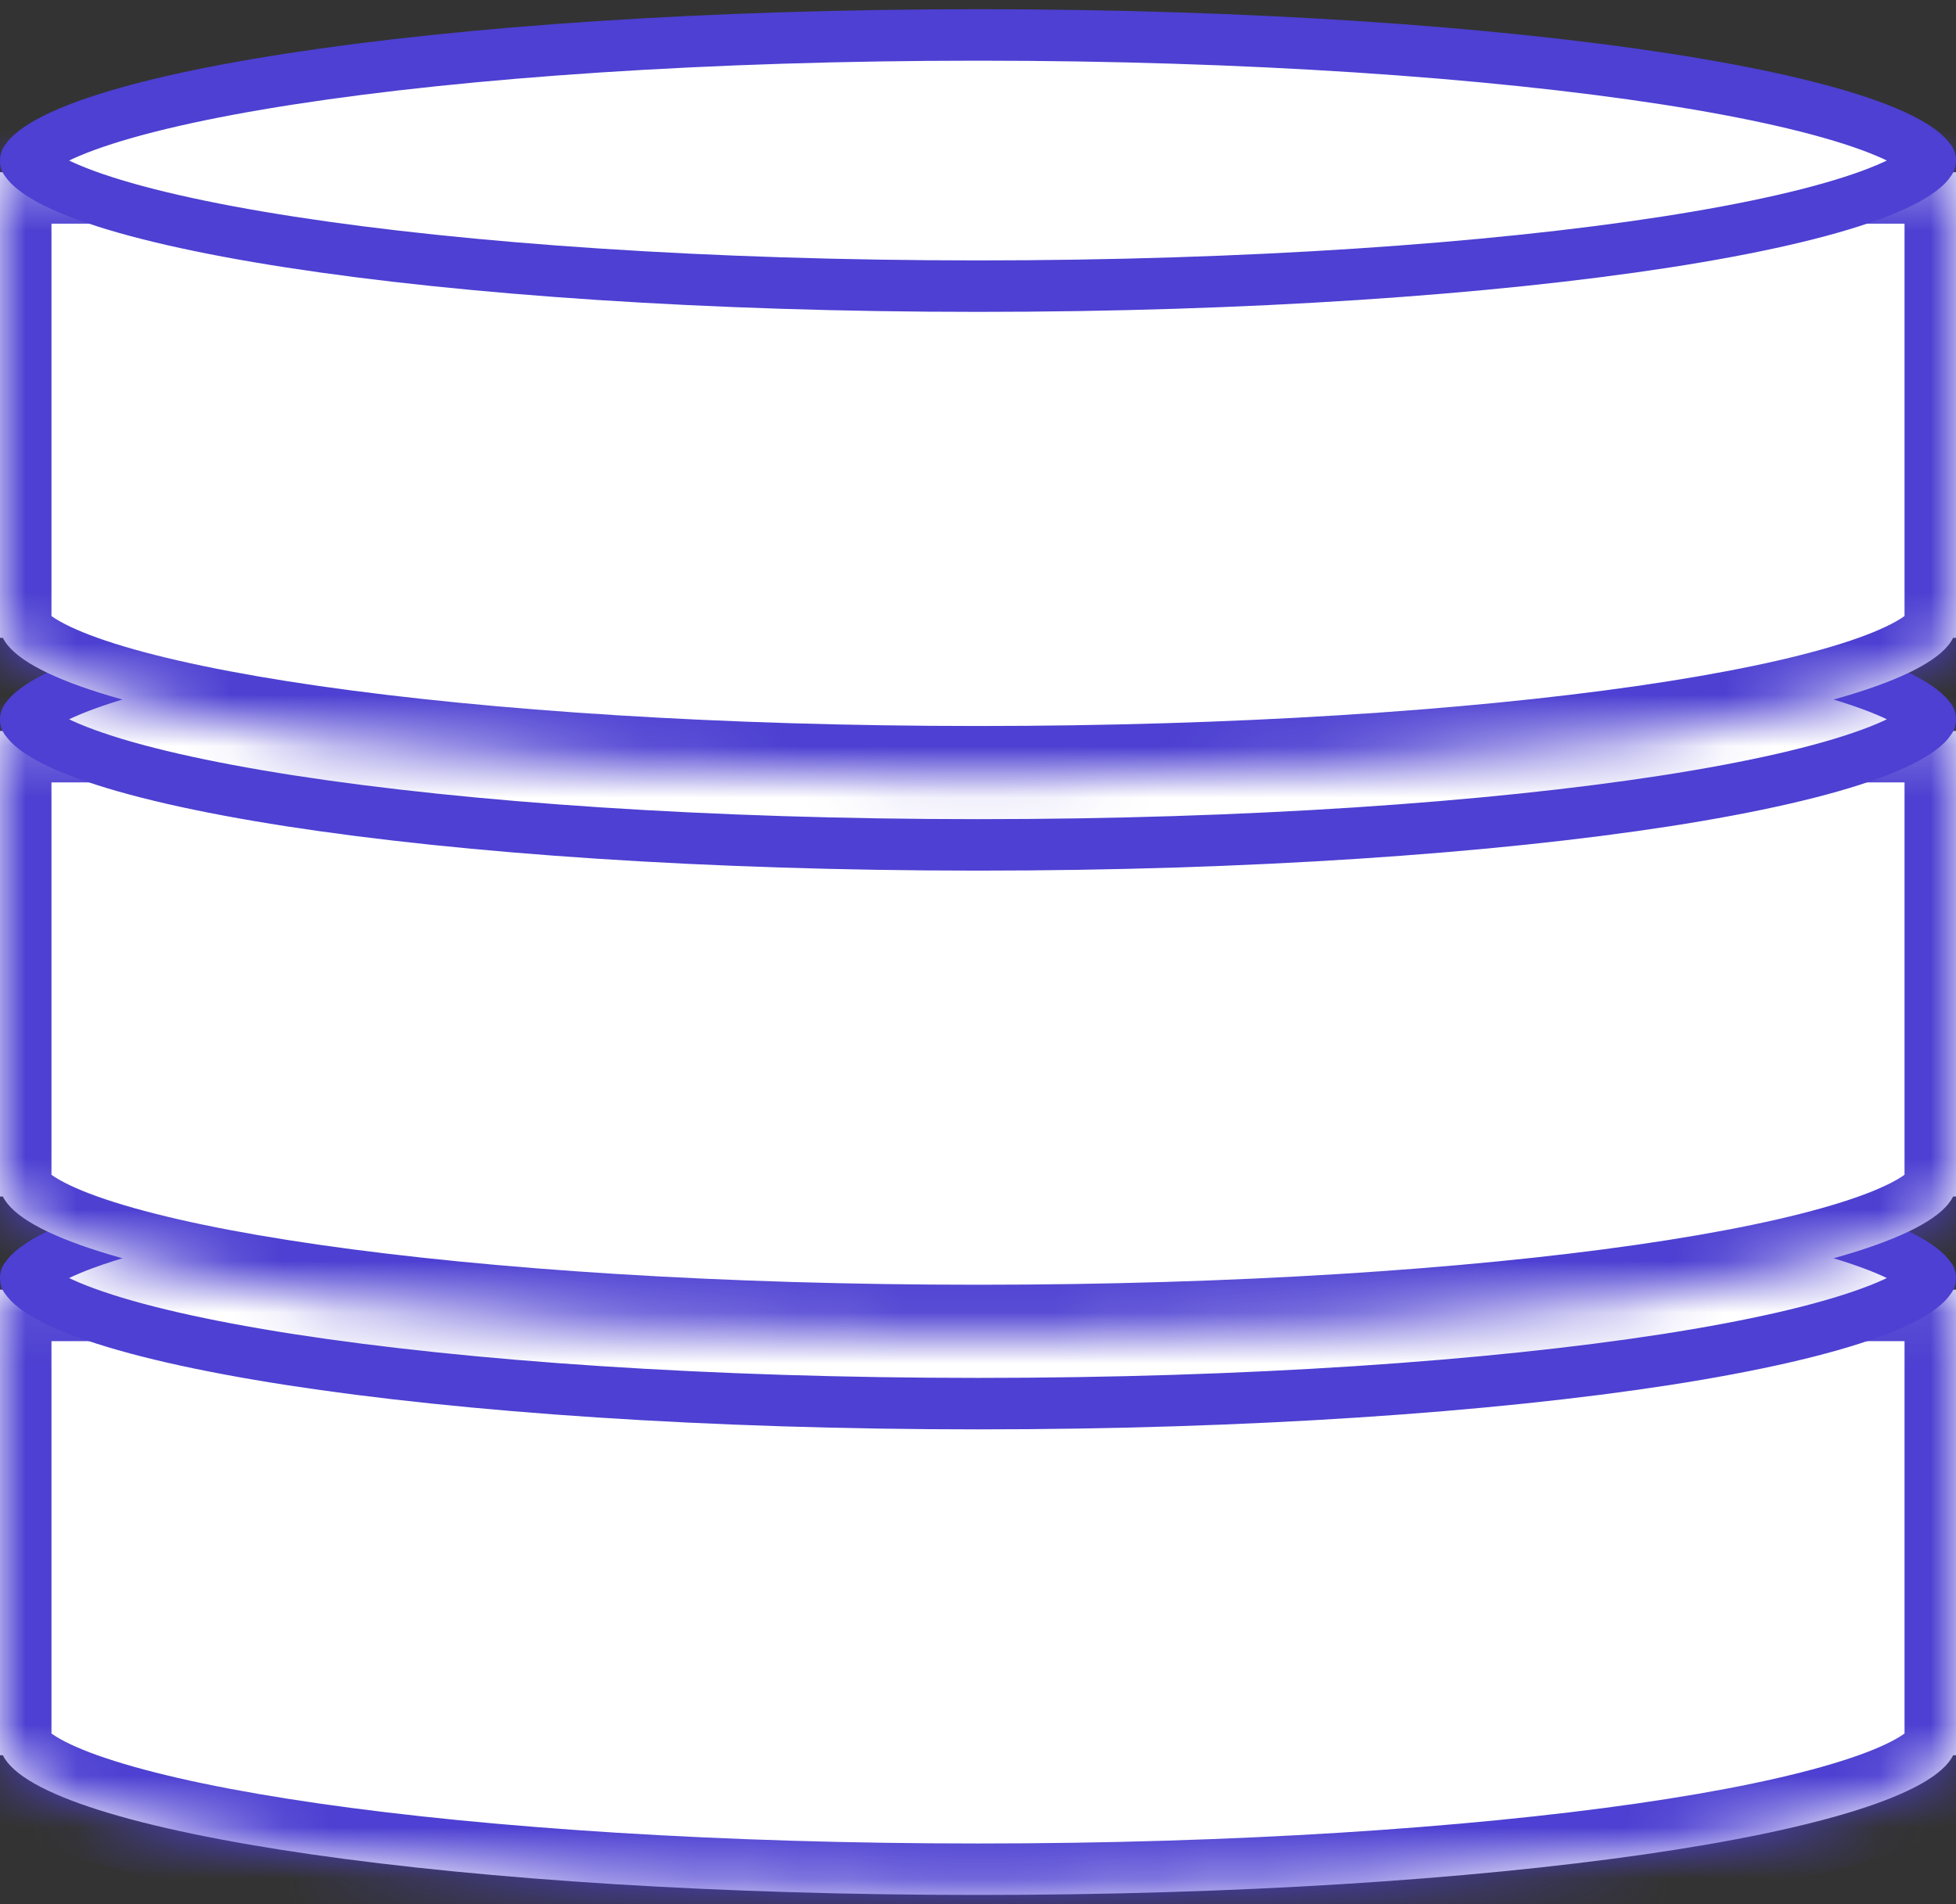 <svg width="38" height="37" viewBox="0 0 38 37" fill="none" xmlns="http://www.w3.org/2000/svg">
<rect x="0" y="0" width="38" height="37" fill="#333333" stroke="none"/>
<mask id="path-1-inside-1_7310_822" fill="white">
<path d="M38 34.107H37.944C37.197 35.626 29.001 36.821 19 36.821C8.999 36.821 0.803 35.626 0.056 34.107H0V25.06H38V34.107Z"/>
</mask>
<path d="M38 34.107H37.944C37.197 35.626 29.001 36.821 19 36.821C8.999 36.821 0.803 35.626 0.056 34.107H0V25.06H38V34.107Z" fill="white"/>
<path d="M38 34.107V35.107H39V34.107H38ZM37.944 34.107V33.107H37.322L37.047 33.666L37.944 34.107ZM19 36.821V37.821V36.821ZM0.056 34.107L0.953 33.666L0.678 33.107H0.056V34.107ZM0 34.107H-1V35.107H0V34.107ZM0 25.06V24.06H-1V25.06H0ZM38 25.06H39V24.06H38V25.06ZM38 34.107V33.107H37.944V34.107V35.107H38V34.107ZM37.944 34.107L37.047 33.666C37.088 33.582 37.094 33.643 36.834 33.789C36.602 33.92 36.254 34.067 35.774 34.218C34.818 34.521 33.471 34.803 31.8 35.044C28.466 35.524 23.966 35.821 19 35.821V36.821V37.821C24.035 37.821 28.633 37.521 32.085 37.023C33.806 36.776 35.273 36.474 36.377 36.125C36.927 35.952 37.419 35.756 37.818 35.531C38.189 35.321 38.614 35.012 38.842 34.549L37.944 34.107ZM19 36.821V35.821C14.034 35.821 9.534 35.524 6.2 35.044C4.529 34.803 3.182 34.521 2.226 34.218C1.746 34.067 1.398 33.92 1.166 33.789C0.906 33.643 0.912 33.582 0.953 33.666L0.056 34.107L-0.842 34.549C-0.613 35.012 -0.189 35.321 0.182 35.531C0.581 35.756 1.073 35.952 1.623 36.125C2.727 36.474 4.194 36.776 5.915 37.023C9.367 37.521 13.965 37.821 19 37.821V36.821ZM0.056 34.107V33.107H0V34.107V35.107H0.056V34.107ZM0 34.107H1V25.06H0H-1V34.107H0ZM0 25.06V26.06H38V25.06V24.06H0V25.06ZM38 25.06H37V34.107H38H39V25.06H38Z" fill="#4D40D2" mask="url(#path-1-inside-1_7310_822)"/>
<path d="M19 22.393C24.229 22.393 28.952 22.721 32.358 23.248C34.065 23.513 35.419 23.824 36.335 24.159C36.796 24.327 37.117 24.492 37.312 24.64C37.519 24.797 37.5 24.865 37.5 24.834C37.5 24.802 37.52 24.871 37.312 25.028C37.117 25.176 36.796 25.34 36.335 25.508C35.419 25.843 34.065 26.154 32.358 26.419C28.952 26.946 24.229 27.274 19 27.274C13.771 27.274 9.048 26.946 5.642 26.419C3.935 26.154 2.581 25.843 1.665 25.508C1.204 25.34 0.883 25.176 0.688 25.028C0.48 24.871 0.5 24.802 0.5 24.834C0.5 24.865 0.481 24.797 0.688 24.64C0.883 24.492 1.204 24.327 1.665 24.159C2.581 23.824 3.935 23.513 5.642 23.248C9.048 22.721 13.771 22.393 19 22.393Z" fill="white" stroke="#4D40D2"/>
<mask id="path-4-inside-2_7310_822" fill="white">
<path d="M38 23.25H37.944C37.197 24.769 29.001 25.964 19 25.964C8.999 25.964 0.803 24.769 0.056 23.25H0V14.203H38V23.25Z"/>
</mask>
<path d="M38 23.25H37.944C37.197 24.769 29.001 25.964 19 25.964C8.999 25.964 0.803 24.769 0.056 23.25H0V14.203H38V23.25Z" fill="white"/>
<path d="M38 23.25V24.25H39V23.25H38ZM37.944 23.25V22.25H37.322L37.047 22.809L37.944 23.25ZM19 25.964V26.964V25.964ZM0.056 23.25L0.953 22.809L0.678 22.25H0.056V23.25ZM0 23.25H-1V24.25H0V23.25ZM0 14.203V13.203H-1V14.203H0ZM38 14.203H39V13.203H38V14.203ZM38 23.25V22.25H37.944V23.25V24.25H38V23.25ZM37.944 23.25L37.047 22.809C37.088 22.725 37.094 22.786 36.834 22.932C36.602 23.063 36.254 23.21 35.774 23.361C34.818 23.664 33.471 23.946 31.8 24.187C28.466 24.667 23.966 24.964 19 24.964V25.964V26.964C24.035 26.964 28.633 26.664 32.085 26.166C33.806 25.919 35.273 25.617 36.377 25.268C36.927 25.095 37.419 24.899 37.818 24.674C38.189 24.464 38.614 24.155 38.842 23.692L37.944 23.25ZM19 25.964V24.964C14.034 24.964 9.534 24.667 6.2 24.187C4.529 23.946 3.182 23.664 2.226 23.361C1.746 23.21 1.398 23.063 1.166 22.932C0.906 22.786 0.912 22.725 0.953 22.809L0.056 23.25L-0.842 23.692C-0.614 24.155 -0.189 24.464 0.182 24.674C0.581 24.899 1.073 25.095 1.623 25.268C2.727 25.617 4.194 25.919 5.915 26.166C9.367 26.664 13.965 26.964 19 26.964V25.964ZM0.056 23.25V22.25H0V23.25V24.25H0.056V23.25ZM0 23.25H1V14.203H0H-1V23.25H0ZM0 14.203V15.203H38V14.203V13.203H0V14.203ZM38 14.203H37V23.25H38H39V14.203H38Z" fill="#4D40D2" mask="url(#path-4-inside-2_7310_822)"/>
<path d="M19 11.536C24.229 11.536 28.952 11.864 32.358 12.392C34.065 12.656 35.419 12.967 36.335 13.302C36.796 13.47 37.117 13.635 37.312 13.783C37.519 13.94 37.5 14.008 37.5 13.977C37.5 13.945 37.52 14.014 37.312 14.171C37.117 14.319 36.796 14.483 36.335 14.651C35.419 14.986 34.065 15.297 32.358 15.562C28.952 16.089 24.229 16.417 19 16.417C13.771 16.417 9.048 16.089 5.642 15.562C3.935 15.297 2.581 14.986 1.665 14.651C1.204 14.483 0.883 14.319 0.688 14.171C0.48 14.014 0.5 13.945 0.5 13.977C0.5 14.008 0.481 13.94 0.688 13.783C0.883 13.635 1.204 13.47 1.665 13.302C2.581 12.967 3.935 12.656 5.642 12.392C9.048 11.864 13.771 11.536 19 11.536Z" fill="white" stroke="#4D40D2"/>
<mask id="path-7-inside-3_7310_822" fill="white">
<path d="M38 12.394H37.944C37.197 13.912 29.001 15.107 19 15.107C8.999 15.107 0.803 13.912 0.056 12.394H0V3.346H38V12.394Z"/>
</mask>
<path d="M38 12.394H37.944C37.197 13.912 29.001 15.107 19 15.107C8.999 15.107 0.803 13.912 0.056 12.394H0V3.346H38V12.394Z" fill="white"/>
<path d="M38 12.394V13.394H39V12.394H38ZM37.944 12.394V11.394H37.322L37.047 11.952L37.944 12.394ZM19 15.107V16.107V15.107ZM0.056 12.394L0.953 11.952L0.678 11.394H0.056V12.394ZM0 12.394H-1V13.394H0V12.394ZM0 3.346V2.346H-1V3.346H0ZM38 3.346H39V2.346H38V3.346ZM38 12.394V11.394H37.944V12.394V13.394H38V12.394ZM37.944 12.394L37.047 11.952C37.088 11.868 37.094 11.929 36.834 12.075C36.602 12.206 36.254 12.353 35.774 12.505C34.818 12.807 33.471 13.089 31.8 13.33C28.466 13.81 23.966 14.107 19 14.107V15.107V16.107C24.035 16.107 28.633 15.807 32.085 15.31C33.806 15.062 35.273 14.76 36.377 14.412C36.927 14.238 37.419 14.042 37.818 13.817C38.189 13.607 38.614 13.298 38.842 12.835L37.944 12.394ZM19 15.107V14.107C14.034 14.107 9.534 13.81 6.2 13.33C4.529 13.089 3.182 12.807 2.226 12.505C1.746 12.353 1.398 12.206 1.166 12.075C0.906 11.929 0.912 11.868 0.953 11.952L0.056 12.394L-0.842 12.835C-0.614 13.298 -0.189 13.607 0.182 13.817C0.581 14.042 1.073 14.238 1.623 14.412C2.726 14.76 4.194 15.062 5.915 15.31C9.367 15.807 13.965 16.107 19 16.107V15.107ZM0.056 12.394V11.394H0V12.394V13.394H0.056V12.394ZM0 12.394H1V3.346H0H-1V12.394H0ZM0 3.346V4.346H38V3.346V2.346H0V3.346ZM38 3.346H37V12.394H38H39V3.346H38Z" fill="#4D40D2" mask="url(#path-7-inside-3_7310_822)"/>
<path d="M19 0.679C24.229 0.679 28.952 1.007 32.358 1.534C34.065 1.798 35.419 2.109 36.335 2.444C36.796 2.613 37.117 2.778 37.312 2.926C37.519 3.082 37.5 3.151 37.5 3.119C37.5 3.088 37.52 3.157 37.312 3.313C37.117 3.462 36.796 3.625 36.335 3.794C35.419 4.129 34.065 4.44 32.358 4.704C28.952 5.231 24.229 5.56 19 5.56C13.771 5.56 9.048 5.231 5.642 4.704C3.935 4.44 2.581 4.129 1.665 3.794C1.204 3.625 0.883 3.462 0.688 3.313C0.48 3.157 0.5 3.088 0.5 3.119C0.5 3.151 0.481 3.082 0.688 2.926C0.883 2.778 1.204 2.613 1.665 2.444C2.581 2.109 3.935 1.798 5.642 1.534C9.048 1.007 13.771 0.679 19 0.679Z" fill="white" stroke="#4D40D2"/>
</svg>

